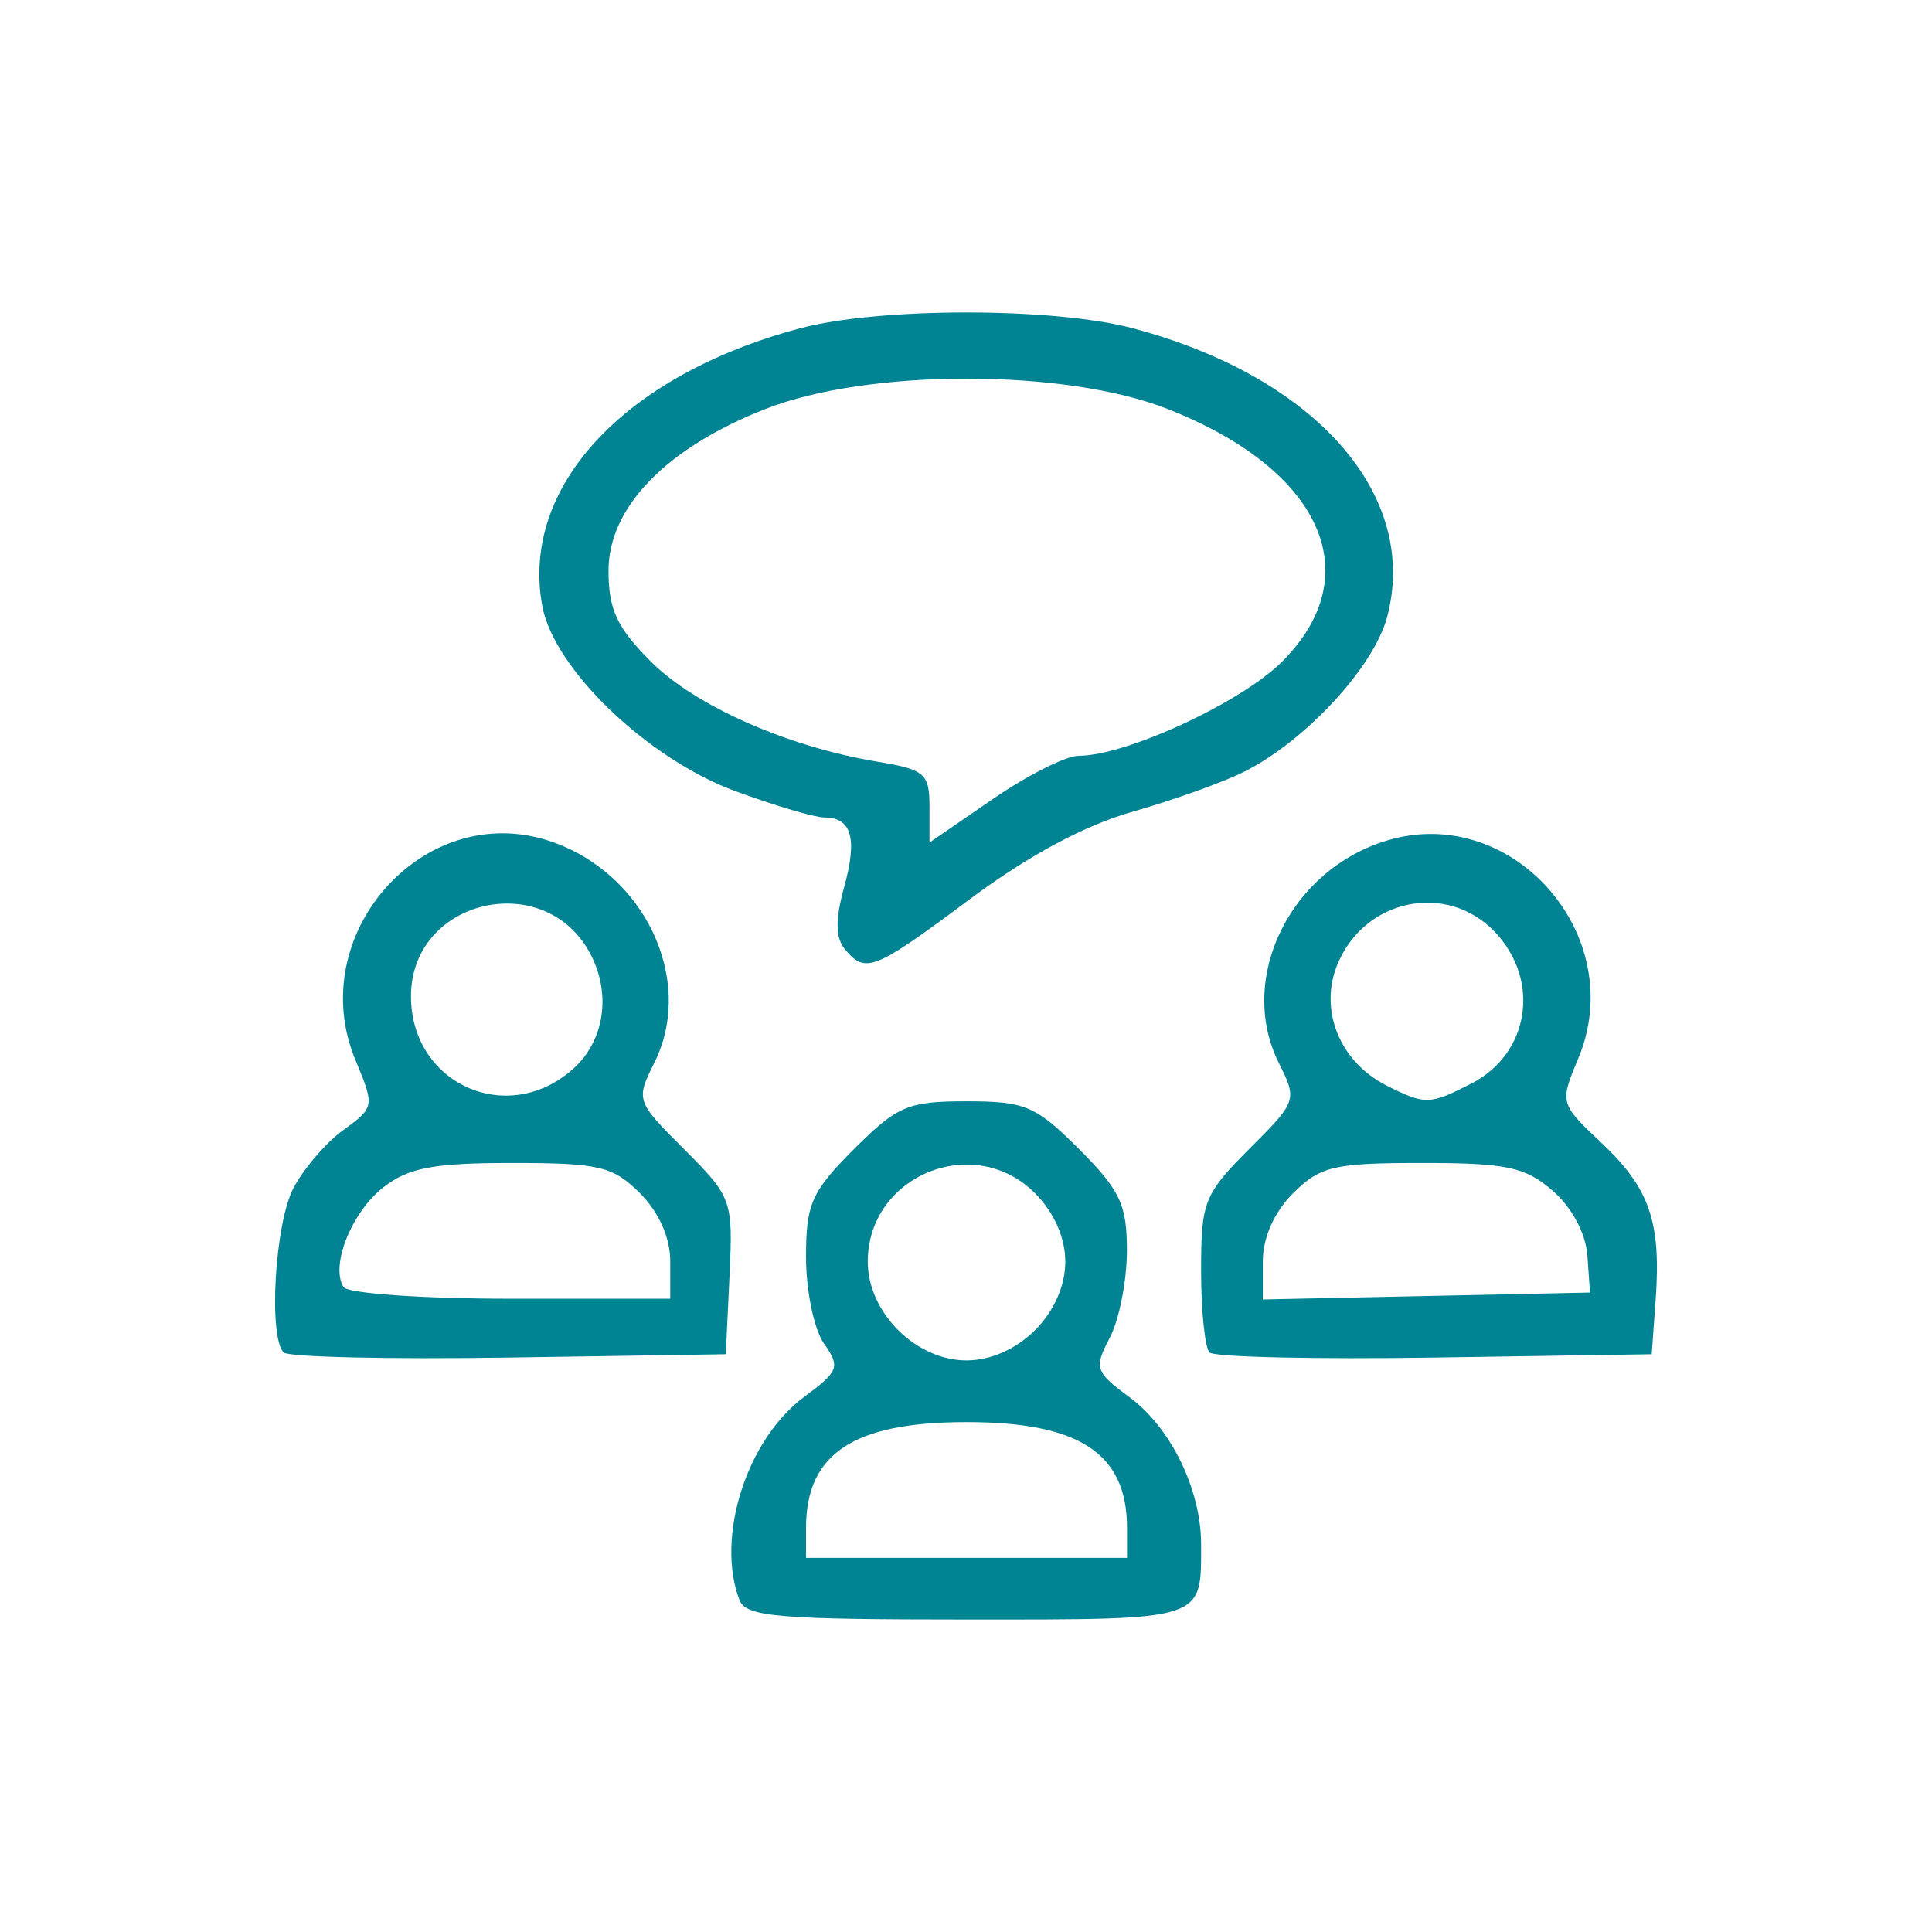 <svg xmlns="http://www.w3.org/2000/svg" xmlns:xlink="http://www.w3.org/1999/xlink" width="300px" height="300px" viewBox="0 0 300 300"><g id="6e1615da-85fa-428f-ac22-dc1a5298cb9d"><g style=""><g id="6e1615da-85fa-428f-ac22-dc1a5298cb9d-child-0"><path style="stroke: rgb(193,193,193); stroke-width: 0; stroke-dasharray: none; stroke-linecap: butt; stroke-dashoffset: 0; stroke-linejoin: miter; stroke-miterlimit: 4; fill: rgb(0,132,148); fill-rule: nonzero; opacity: 1;" transform="matrix(1.917 0 0 1.916 150 150) matrix(1 0 0 1 0 0)  translate(-63.957, -64.035)" d="M 45.61 115.42 C 43.66 110.34 46.19 102.40 50.86 98.95 C 53.66 96.87 53.79 96.53 52.45 94.63 C 51.65 93.49 51.00 90.35 51.00 87.66 C 51.00 83.31 51.43 82.33 54.88 78.88 C 58.40 75.36 59.25 75.00 64.00 75.00 C 68.75 75.00 69.60 75.36 73.12 78.88 C 76.45 82.21 77.00 83.39 76.99 87.13 C 76.99 89.53 76.37 92.69 75.61 94.15 C 74.31 96.63 74.41 96.92 77.21 98.99 C 80.56 101.47 83.00 106.48 83.00 110.89 C 83.00 117.15 83.46 117.00 64.00 117.00 C 48.70 117.00 46.13 116.78 45.61 115.42 M 77.00 109.58 C 77.00 103.54 73.16 101.00 64.00 101.00 C 54.84 101.00 51.00 103.54 51.00 109.58 L 51.00 112.00 L 64.00 112.00 L 77.00 112.00 L 77.00 109.58 M 69.55 93.55 C 71.09 92.00 72.00 89.95 72.00 88.00 C 72.00 86.05 71.09 84.00 69.55 82.45 C 64.59 77.49 56.00 81.01 56.00 88.00 C 56.00 92.11 59.89 96.00 64.00 96.00 C 65.95 96.00 68.00 95.09 69.55 93.55 M 8.69 95.36 C 7.44 94.10 7.97 84.95 9.47 82.05 C 10.28 80.49 12.10 78.36 13.52 77.33 C 16.05 75.49 16.06 75.40 14.51 71.68 C 10.27 61.54 19.99 50.53 30.21 53.90 C 37.93 56.45 42.05 65.18 38.71 71.88 C 37.20 74.90 37.23 75.00 41.14 78.90 C 45.01 82.78 45.09 83.00 44.80 89.18 L 44.50 95.50 L 26.94 95.77 C 17.28 95.92 9.07 95.73 8.69 95.36 M 40.00 87.95 C 40.00 86.05 39.08 83.99 37.55 82.45 C 35.35 80.26 34.25 80.00 27.18 80.00 C 20.80 80.00 18.78 80.39 16.75 81.98 C 14.18 84.00 12.46 88.32 13.53 90.05 C 13.85 90.57 19.93 91.00 27.06 91.00 L 40.00 91.00 L 40.00 87.95 M 32.16 72.35 C 34.66 70.09 35.23 66.34 33.56 63.11 C 29.91 56.06 19.00 58.58 19.00 66.48 C 19.00 73.62 26.86 77.12 32.16 72.35 M 83.69 95.36 C 83.31 94.98 83.00 91.99 83.00 88.72 C 83.00 83.13 83.24 82.53 86.91 78.85 C 90.77 75.00 90.80 74.90 89.29 71.88 C 85.89 65.06 90.20 56.22 98.08 53.86 C 108.25 50.81 117.70 61.61 113.55 71.53 C 112.04 75.15 112.05 75.18 115.45 78.39 C 119.33 82.05 120.27 84.77 119.82 91.08 L 119.50 95.50 L 101.94 95.77 C 92.28 95.92 84.07 95.73 83.69 95.36 M 114.29 87.50 C 114.16 85.71 113.03 83.59 111.48 82.25 C 109.26 80.32 107.75 80.00 100.90 80.00 C 93.75 80.00 92.65 80.26 90.45 82.45 C 88.91 84.00 88.00 86.05 88.00 87.98 L 88.00 91.06 L 101.25 90.78 L 114.50 90.50 L 114.29 87.50 M 104.93 73.54 C 109.59 71.12 110.51 65.24 106.83 61.31 C 102.96 57.20 96.26 58.55 94.05 63.89 C 92.52 67.57 94.22 71.80 98.00 73.71 C 101.17 75.31 101.51 75.30 104.93 73.54 M 54.15 62.68 C 53.38 61.76 53.36 60.27 54.08 57.67 C 55.18 53.69 54.70 52.00 52.48 52.00 C 51.71 52.00 48.47 51.04 45.29 49.87 C 38.19 47.26 30.60 39.99 29.64 34.89 C 27.83 25.24 36.23 16.17 50.50 12.36 C 56.92 10.64 71.07 10.64 77.50 12.36 C 92.30 16.30 100.72 25.90 98.06 35.78 C 96.97 39.83 91.45 45.80 86.49 48.29 C 84.83 49.13 80.78 50.58 77.49 51.52 C 73.57 52.63 69.00 55.09 64.28 58.61 C 56.51 64.41 55.82 64.69 54.15 62.68 M 73.07 47.00 C 76.92 47.00 86.25 42.68 89.56 39.37 C 96.61 32.32 92.77 23.81 80.31 18.90 C 71.97 15.61 56.03 15.61 47.69 18.90 C 39.65 22.07 35.00 26.87 35.00 32.00 C 35.00 35.15 35.69 36.62 38.44 39.37 C 42.03 42.96 49.49 46.26 56.75 47.47 C 60.62 48.11 61.00 48.44 61.00 51.10 L 61.00 54.03 L 66.11 50.52 C 68.92 48.58 72.06 47.00 73.07 47.00 Z" stroke-linecap="round"></path></g></g></g></svg>